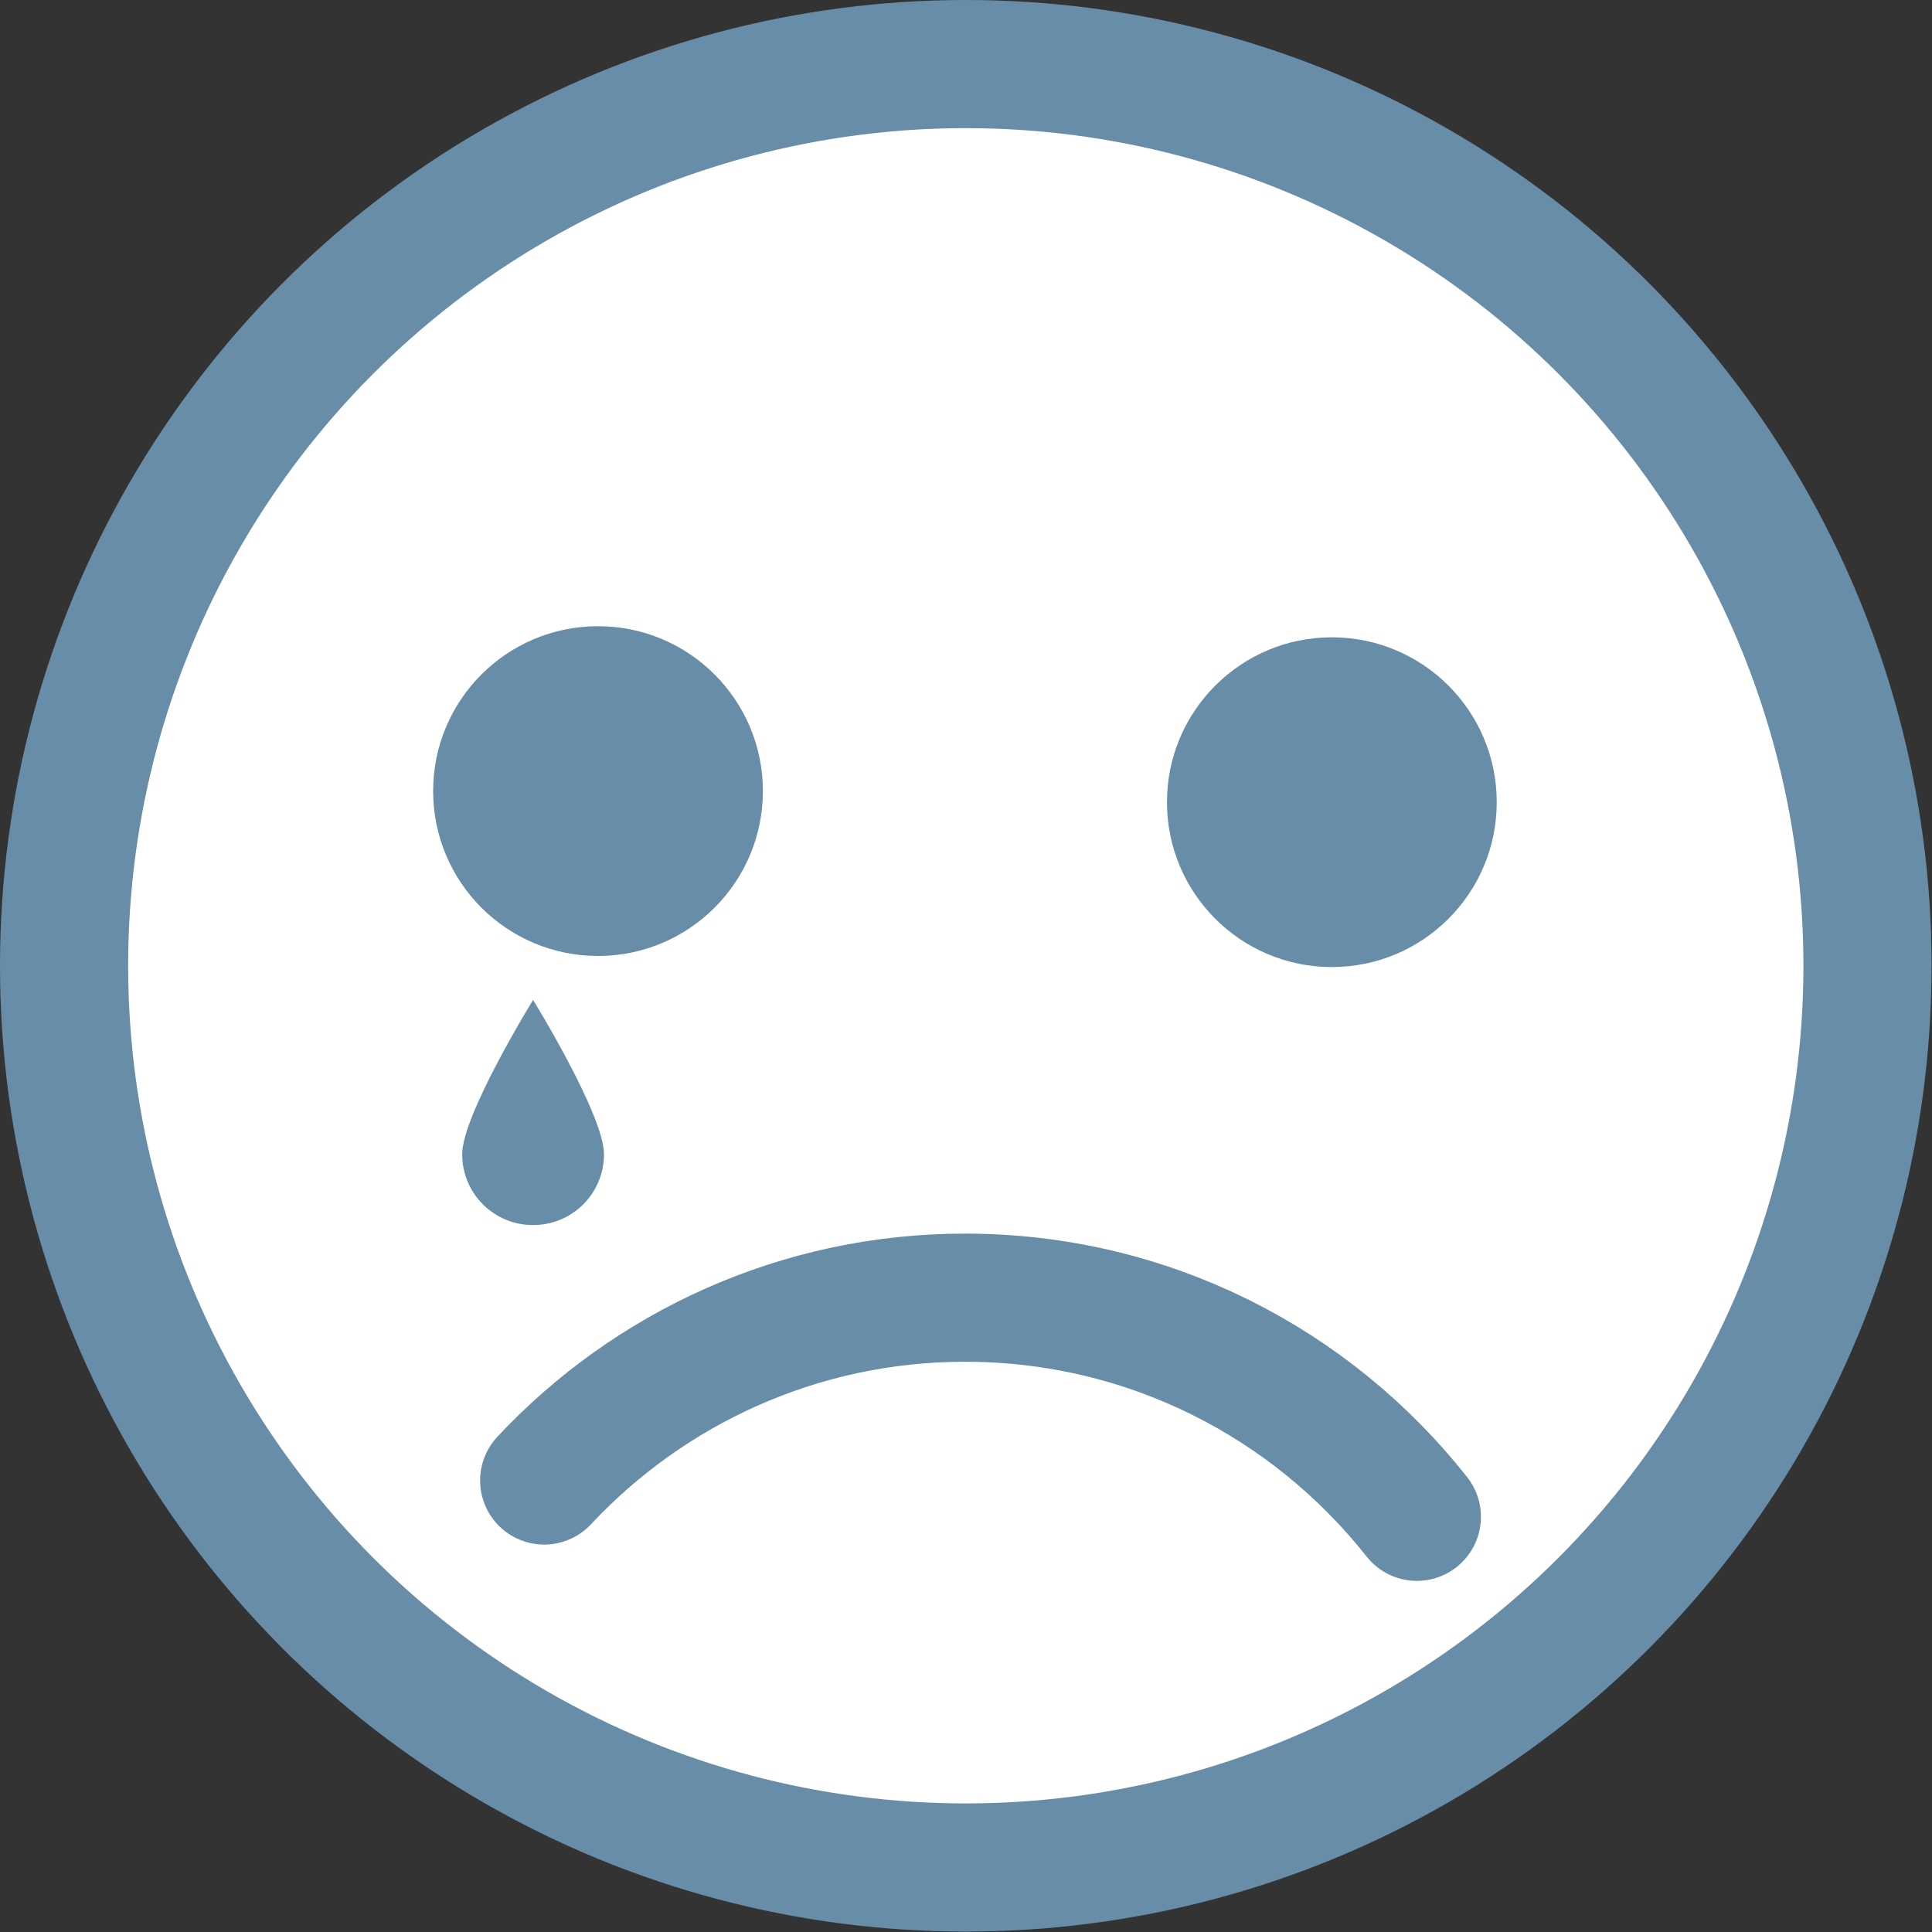 <?xml version="1.0" encoding="UTF-8"?><svg id="uuid-84e07b94-d274-4fa2-9b12-955d65fb42f2" xmlns="http://www.w3.org/2000/svg" viewBox="0 0 45.23 45.23"><rect x="0" y="0" width="45.23" height="45.23" fill="#333333" stroke="none"/><g id="uuid-0c0d9bc3-4e30-4323-98af-79759a80c20a"><circle cx="22.61" cy="22.61" r="21.11" style="fill:#fff; stroke:#688da9; stroke-miterlimit:10; stroke-width:3px;"/><path d="m12.74,34.66c2.46-2.63,5.97-4.28,9.85-4.28,4.29,0,8.11,2,10.58,5.13" style="fill:none; stroke:#688da9; stroke-linecap:round; stroke-linejoin:round; stroke-width:3px;"/><circle cx="14" cy="18.52" r="3.86" style="fill:#688da9; stroke-width:0px;"/><circle cx="31.18" cy="18.78" r="3.86" style="fill:#688da9; stroke-width:0px;"/><path d="m14.14,27.02c0,.92-.74,1.66-1.66,1.66s-1.66-.74-1.66-1.66,1.66-3.61,1.66-3.61c0,0,1.66,2.69,1.66,3.61Z" style="fill:#688da9; stroke-width:0px;"/></g></svg>